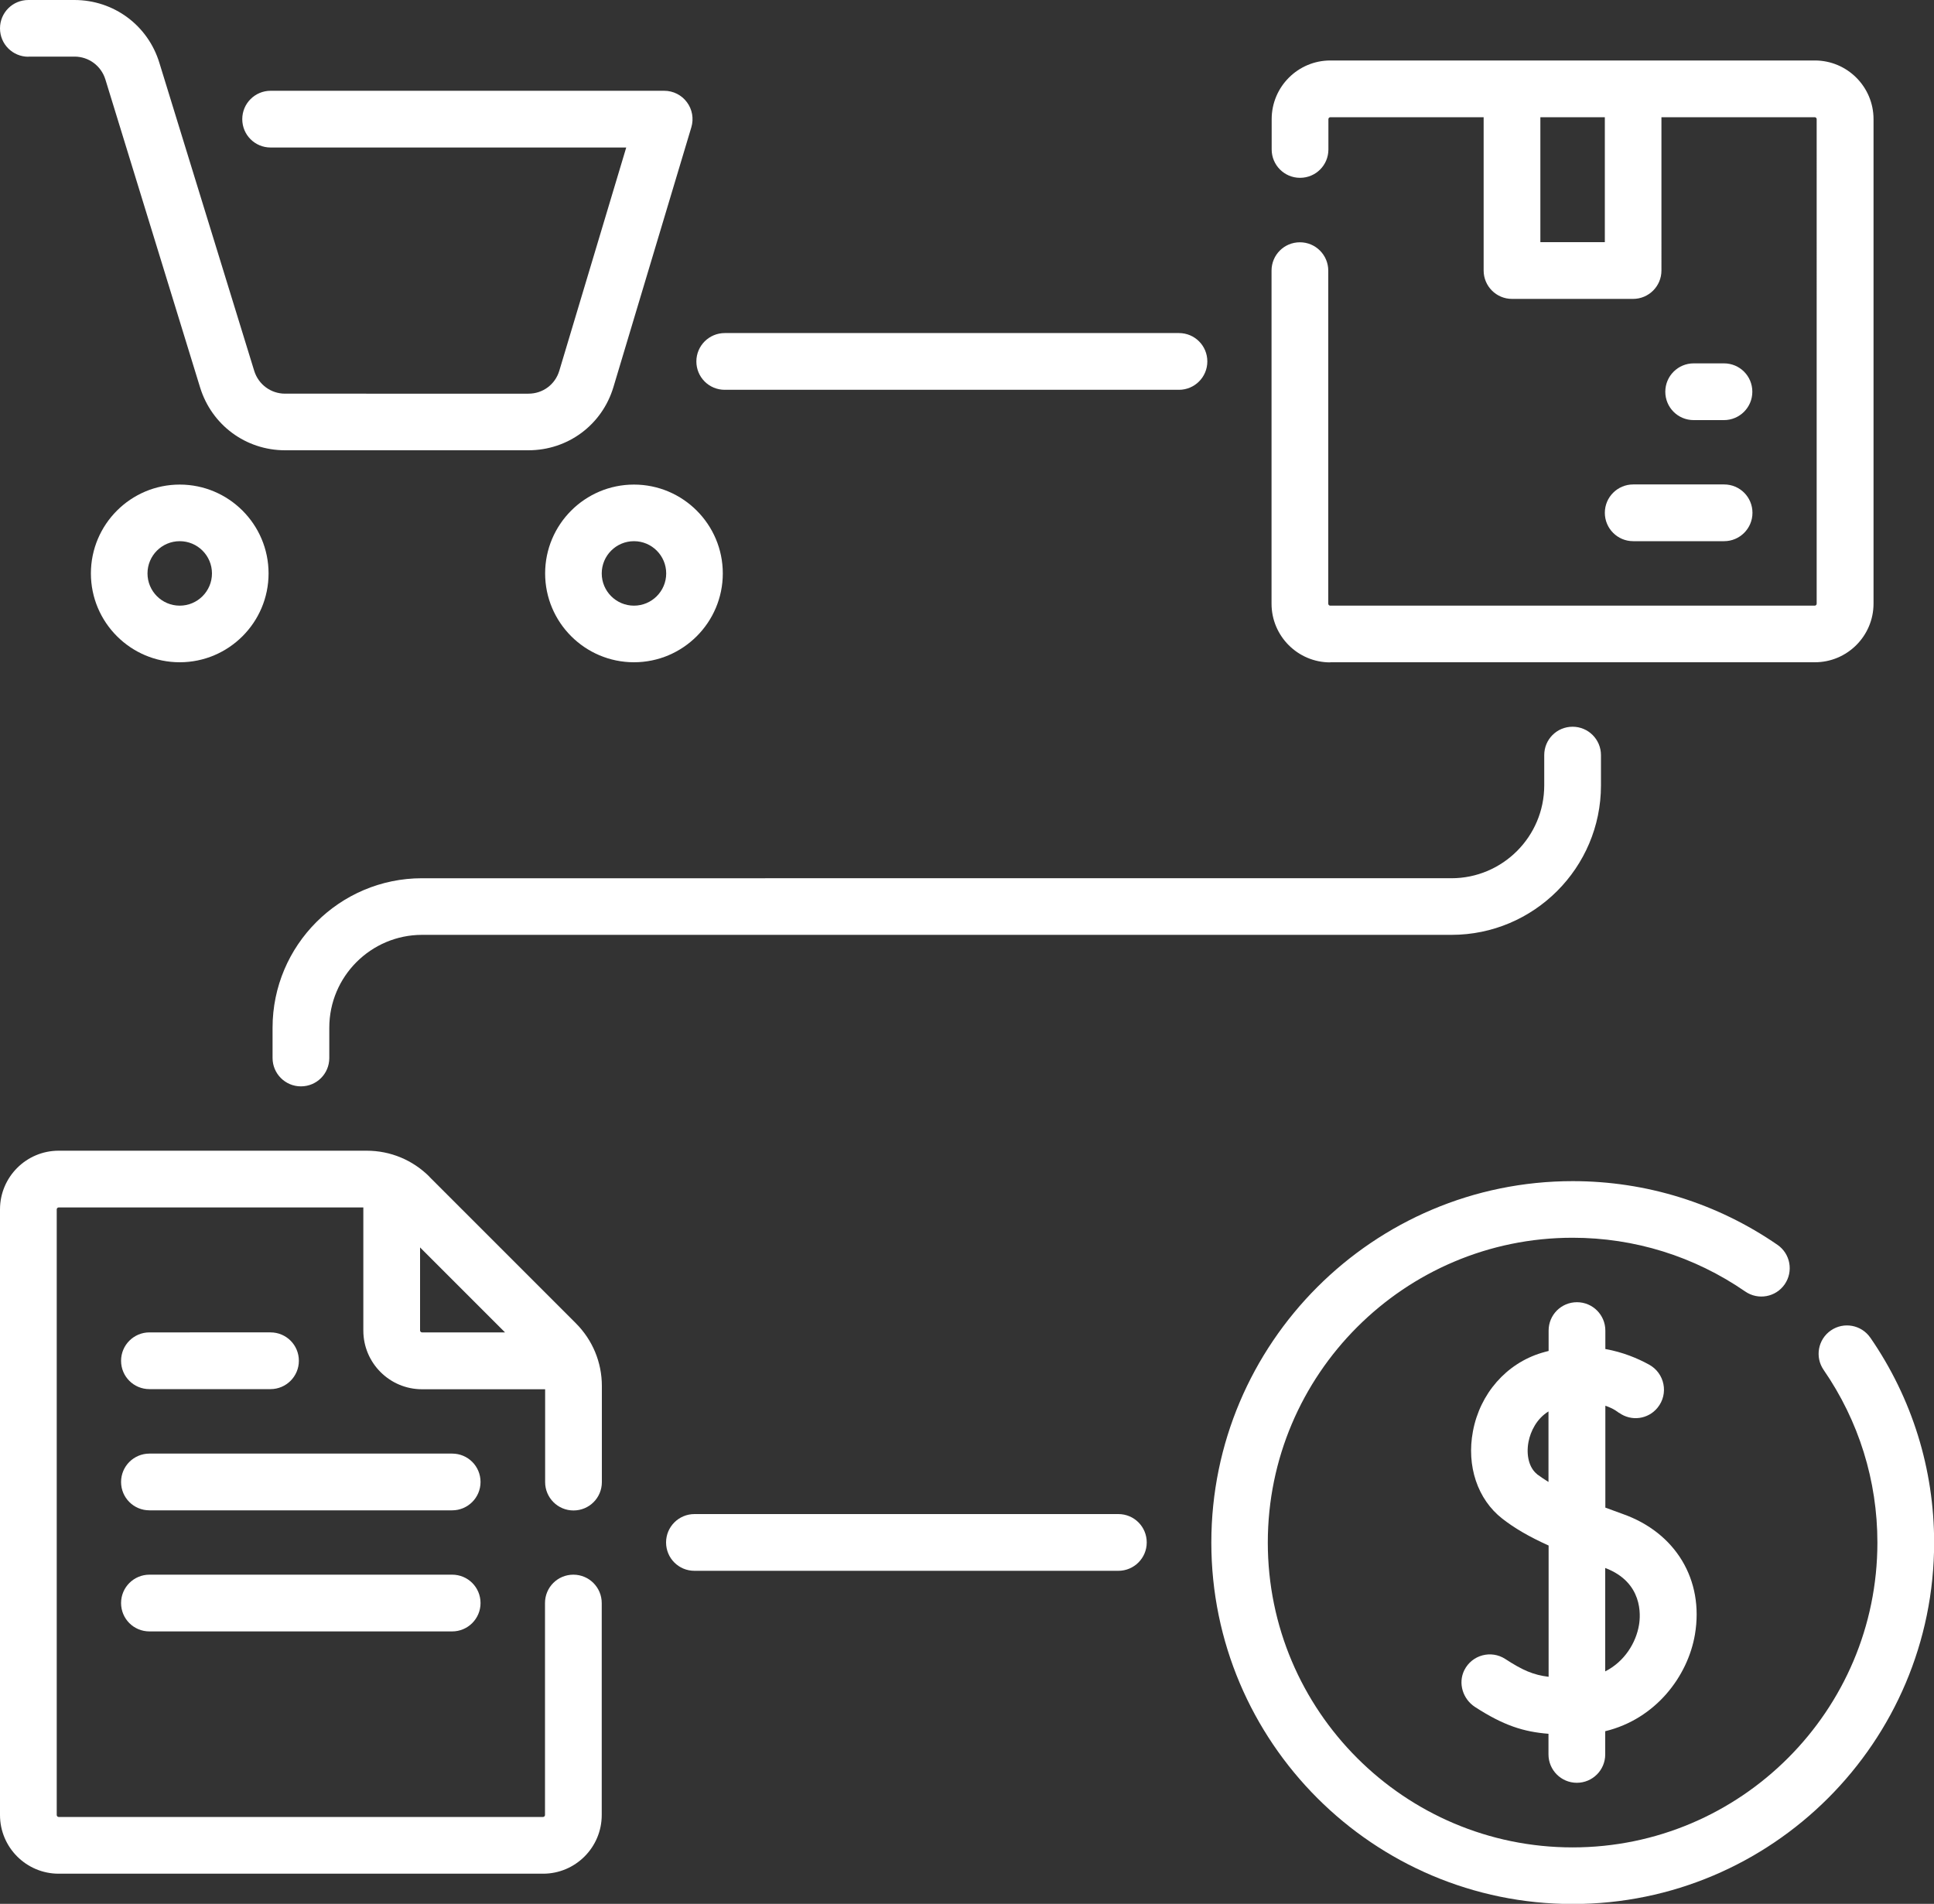<?xml version="1.0" encoding="UTF-8"?>
<svg id="Layer_2" data-name="Layer 2" xmlns="http://www.w3.org/2000/svg" viewBox="0 0 150 147.65">
  <rect x="0" y="0" width="150" height="147.65" fill="#333333" stroke="none"/>
  <defs>
    <style>
      .cls-1 {
        fill: #fff;
      }
    </style>
  </defs>
  <g id="Layer_1-2" data-name="Layer 1">
    <g>
      <path class="cls-1" d="M2.2,4.39h3.58c1.1,0,2.06,.71,2.39,1.76l7.35,23.9c.9,2.91,3.54,4.87,6.59,4.87h18.87c3.07,0,5.72-1.97,6.6-4.91l6.04-20.14c.2-.67,.07-1.39-.34-1.94-.41-.56-1.07-.89-1.76-.89H20.99c-1.21,0-2.2,.98-2.2,2.2s.98,2.2,2.2,2.2h27.58l-5.19,17.31c-.32,1.07-1.28,1.78-2.39,1.78H22.11c-1.1,0-2.06-.71-2.39-1.76L12.36,4.87C11.47,1.96,8.82,0,5.77,0H2.2C.98,0,0,.98,0,2.2s.98,2.2,2.2,2.2Z"/>
      <path class="cls-1" d="M7.05,44.47c0,3.8,3.09,6.89,6.89,6.89s6.89-3.09,6.89-6.89-3.09-6.89-6.89-6.89-6.89,3.09-6.89,6.89Zm9.39,0c0,1.38-1.12,2.5-2.5,2.5s-2.5-1.12-2.5-2.5,1.12-2.5,2.5-2.5,2.5,1.12,2.5,2.5Z"/>
      <path class="cls-1" d="M56.06,44.47c0-3.8-3.09-6.89-6.89-6.89s-6.89,3.09-6.89,6.89,3.09,6.89,6.89,6.89,6.89-3.09,6.89-6.89Zm-9.39,0c0-1.38,1.12-2.5,2.5-2.5s2.5,1.12,2.5,2.5-1.12,2.5-2.5,2.5-2.5-1.12-2.5-2.5Z"/>
      <path class="cls-1" d="M103.18,51.36h37.58c2.51,0,4.55-2.04,4.55-4.55V9.24c0-2.51-2.04-4.55-4.55-4.55h-37.58c-2.51,0-4.55,2.04-4.55,4.55v2.35c0,1.21,.98,2.2,2.2,2.2s2.2-.98,2.2-2.2v-2.35c0-.08,.07-.15,.15-.15h11.89v11.89c0,1.21,.98,2.2,2.2,2.2h9.39c1.21,0,2.2-.98,2.2-2.2V9.09h11.89c.08,0,.15,.07,.15,.15V46.82c0,.08-.07,.15-.15,.15h-37.58c-.08,0-.15-.07-.15-.15V20.99c0-1.21-.98-2.2-2.2-2.2s-2.2,.98-2.2,2.2v25.83c0,2.51,2.04,4.55,4.55,4.55Zm21.29-32.58h-5V9.09h5v9.7Z"/>
      <path class="cls-1" d="M124.47,39.77c0,1.21,.98,2.2,2.2,2.2h7.05c1.21,0,2.2-.98,2.2-2.2s-.98-2.2-2.2-2.2h-7.05c-1.21,0-2.2,.98-2.2,2.2Z"/>
      <path class="cls-1" d="M133.71,32.58c1.21,0,2.2-.98,2.2-2.2s-.98-2.2-2.2-2.2h-2.35c-1.21,0-2.2,.98-2.2,2.2s.98,2.2,2.2,2.2h2.35Z"/>
      <path class="cls-1" d="M33.31,91.26c-1.3-1.3-3.03-2.02-4.87-2.02H4.55c-2.51,0-4.55,2.04-4.55,4.55v46.97c0,2.51,2.04,4.55,4.55,4.55H42.12c2.51,0,4.55-2.04,4.55-4.55v-16.44c0-1.21-.98-2.2-2.2-2.2s-2.2,.98-2.2,2.2v16.44c0,.08-.07,.15-.15,.15H4.55c-.08,0-.15-.07-.15-.15v-46.97c0-.08,.07-.15,.15-.15H28.18v9.55c0,2.51,2.04,4.55,4.55,4.55h9.55v7.2c0,1.21,.98,2.2,2.2,2.2s2.2-.98,2.2-2.2v-7.45c0-1.84-.72-3.57-2.02-4.87l-11.34-11.34Zm-.73,11.92v-6.44l6.59,6.59h-6.44c-.08,0-.15-.07-.15-.15Z"/>
      <path class="cls-1" d="M11.59,107.73h9.39c1.21,0,2.2-.98,2.2-2.2s-.98-2.2-2.2-2.2H11.59c-1.21,0-2.2,.98-2.2,2.2s.98,2.2,2.2,2.2Z"/>
      <path class="cls-1" d="M35.08,112.73H11.59c-1.21,0-2.2,.98-2.2,2.2s.98,2.2,2.2,2.2h23.48c1.21,0,2.2-.98,2.2-2.2s-.98-2.2-2.2-2.2Z"/>
      <path class="cls-1" d="M35.08,122.12H11.59c-1.21,0-2.2,.98-2.2,2.2s.98,2.2,2.2,2.2h23.48c1.21,0,2.2-.98,2.2-2.2s-.98-2.2-2.2-2.2Z"/>
      <path class="cls-1" d="M122.3,138.26c1.21,0,2.2-.98,2.2-2.2v-1.8c3.9-.94,6.41-4.25,6.96-7.51,.71-4.22-1.49-7.89-5.61-9.34-.44-.16-.89-.32-1.34-.49v-7.9c.67,.22,1.01,.52,1.05,.55h.02c.95,.68,2.25,.5,2.98-.4,.88-1.08,.55-2.68-.66-3.34-.89-.49-2.04-.97-3.39-1.21v-1.43c0-1.21-.98-2.2-2.2-2.2s-2.2,.98-2.2,2.2v1.58c-.18,.05-.36,.09-.55,.15-2.73,.83-4.77,3.15-5.32,6.08-.51,2.69,.36,5.28,2.27,6.77,.93,.73,2.07,1.4,3.6,2.09v10.18c-1.17-.14-2.01-.5-3.36-1.38-1.09-.71-2.58-.33-3.18,.87-.5,1.01-.11,2.24,.83,2.85,2.22,1.44,3.78,1.93,5.7,2.08v1.6c0,1.21,.98,2.2,2.2,2.2h0Zm4.82-12.24c-.23,1.38-1.12,2.84-2.62,3.6v-8.02c2.93,1.11,2.75,3.66,2.62,4.42Zm-7.91-11.7c-.6-.47-.86-1.45-.66-2.5,.16-.83,.64-1.8,1.55-2.36v5.47c-.32-.2-.62-.4-.89-.6Z"/>
      <path class="cls-1" d="M56.21,30.23h35.23c1.21,0,2.2-.98,2.2-2.2s-.98-2.2-2.2-2.2H56.21c-1.21,0-2.2,.98-2.2,2.2s.98,2.2,2.2,2.2Z"/>
      <path class="cls-1" d="M86.74,117.42H53.86c-1.21,0-2.2,.98-2.2,2.2s.98,2.2,2.2,2.2h32.88c1.21,0,2.2-.98,2.2-2.2s-.98-2.2-2.2-2.2Z"/>
      <path class="cls-1" d="M21.14,79.7v2.35c0,1.21,.98,2.2,2.2,2.2s2.2-.98,2.2-2.2v-2.35c0-3.97,3.23-7.2,7.2-7.2H112.58c6.39,0,11.59-5.2,11.59-11.59v-2.35c0-1.21-.98-2.2-2.2-2.2s-2.2,.98-2.2,2.2v2.35c0,3.97-3.23,7.2-7.2,7.2H32.73c-6.39,0-11.59,5.2-11.59,11.59Z"/>
      <path class="cls-1" d="M145.06,103.74c-.69-1-2.06-1.25-3.06-.56-1,.69-1.25,2.06-.56,3.06,2.73,3.96,4.17,8.59,4.17,13.39,0,13.03-10.6,23.64-23.64,23.64s-23.64-10.6-23.64-23.64,10.6-23.64,23.64-23.64c4.8,0,9.43,1.44,13.39,4.17,1,.69,2.37,.44,3.06-.56,.69-1,.44-2.37-.56-3.06-4.69-3.23-10.18-4.94-15.88-4.94-15.46,0-28.03,12.57-28.03,28.03s12.57,28.03,28.03,28.03,28.03-12.57,28.03-28.03c0-5.7-1.71-11.19-4.94-15.88Z"/>
    </g>
  </g>
</svg>